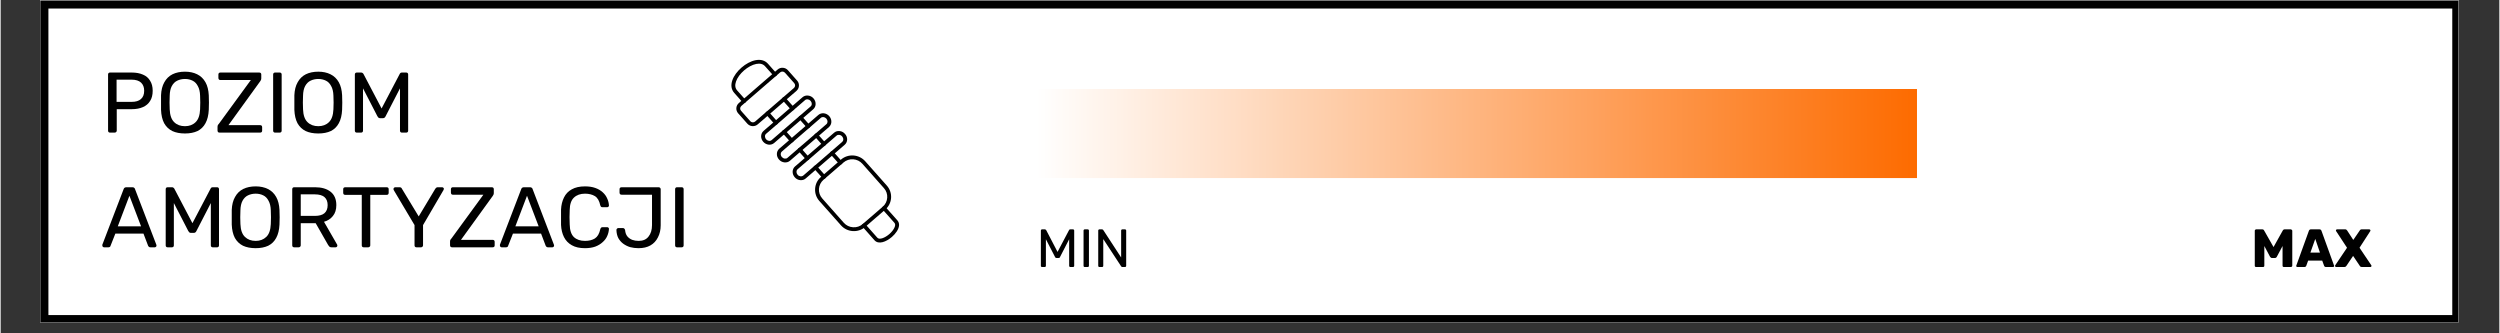 <svg xmlns="http://www.w3.org/2000/svg" xmlns:xlink="http://www.w3.org/1999/xlink" width="300" zoomAndPan="magnify" viewBox="0 0 224.88 30" height="40" preserveAspectRatio="xMidYMid meet" version="1.0"><rect x="0" y="0" width="224.88" height="30" fill="#333333" stroke="none"/><defs><g/><clipPath id="eab9c28811"><path d="M 3.57 0 L 221.195 0 L 221.195 29.031 L 3.57 29.031 Z M 3.57 0 " clip-rule="nonzero"/></clipPath><clipPath id="dbd50a4048"><path d="M 3.57 0.043 L 221.195 0.043 L 221.195 29.031 L 3.57 29.031 Z M 3.57 0.043 " clip-rule="nonzero"/></clipPath><clipPath id="0b94b25984"><path d="M 93.195 8.012 L 172.469 8.012 L 172.469 16.027 L 93.195 16.027 Z M 93.195 8.012 " clip-rule="nonzero"/></clipPath><linearGradient x1="0" gradientTransform="matrix(-0.136, 0, 0, -0.031, 172.467, 16.026)" y1="0" x2="583" gradientUnits="userSpaceOnUse" y2="0" id="0357916d61"><stop stop-opacity="1" stop-color="rgb(99.199%, 42%, 0%)" offset="0"/><stop stop-opacity="1" stop-color="rgb(99.202%, 42.226%, 0.391%)" offset="0.004"/><stop stop-opacity="1" stop-color="rgb(99.205%, 42.453%, 0.781%)" offset="0.008"/><stop stop-opacity="1" stop-color="rgb(99.208%, 42.679%, 1.172%)" offset="0.012"/><stop stop-opacity="1" stop-color="rgb(99.211%, 42.906%, 1.562%)" offset="0.016"/><stop stop-opacity="1" stop-color="rgb(99.214%, 43.132%, 1.953%)" offset="0.02"/><stop stop-opacity="1" stop-color="rgb(99.219%, 43.359%, 2.344%)" offset="0.023"/><stop stop-opacity="1" stop-color="rgb(99.222%, 43.585%, 2.734%)" offset="0.027"/><stop stop-opacity="1" stop-color="rgb(99.225%, 43.811%, 3.125%)" offset="0.031"/><stop stop-opacity="1" stop-color="rgb(99.228%, 44.037%, 3.516%)" offset="0.035"/><stop stop-opacity="1" stop-color="rgb(99.231%, 44.264%, 3.906%)" offset="0.039"/><stop stop-opacity="1" stop-color="rgb(99.234%, 44.49%, 4.297%)" offset="0.043"/><stop stop-opacity="1" stop-color="rgb(99.237%, 44.717%, 4.688%)" offset="0.047"/><stop stop-opacity="1" stop-color="rgb(99.24%, 44.943%, 5.078%)" offset="0.051"/><stop stop-opacity="1" stop-color="rgb(99.243%, 45.171%, 5.469%)" offset="0.055"/><stop stop-opacity="1" stop-color="rgb(99.246%, 45.396%, 5.859%)" offset="0.059"/><stop stop-opacity="1" stop-color="rgb(99.249%, 45.624%, 6.25%)" offset="0.062"/><stop stop-opacity="1" stop-color="rgb(99.252%, 45.85%, 6.641%)" offset="0.066"/><stop stop-opacity="1" stop-color="rgb(99.255%, 46.077%, 7.031%)" offset="0.07"/><stop stop-opacity="1" stop-color="rgb(99.258%, 46.303%, 7.422%)" offset="0.074"/><stop stop-opacity="1" stop-color="rgb(99.261%, 46.53%, 7.812%)" offset="0.078"/><stop stop-opacity="1" stop-color="rgb(99.265%, 46.756%, 8.203%)" offset="0.082"/><stop stop-opacity="1" stop-color="rgb(99.268%, 46.983%, 8.594%)" offset="0.086"/><stop stop-opacity="1" stop-color="rgb(99.271%, 47.209%, 8.984%)" offset="0.09"/><stop stop-opacity="1" stop-color="rgb(99.274%, 47.437%, 9.375%)" offset="0.094"/><stop stop-opacity="1" stop-color="rgb(99.277%, 47.662%, 9.766%)" offset="0.098"/><stop stop-opacity="1" stop-color="rgb(99.28%, 47.89%, 10.156%)" offset="0.102"/><stop stop-opacity="1" stop-color="rgb(99.283%, 48.116%, 10.547%)" offset="0.105"/><stop stop-opacity="1" stop-color="rgb(99.287%, 48.343%, 10.938%)" offset="0.109"/><stop stop-opacity="1" stop-color="rgb(99.29%, 48.569%, 11.328%)" offset="0.113"/><stop stop-opacity="1" stop-color="rgb(99.294%, 48.796%, 11.719%)" offset="0.117"/><stop stop-opacity="1" stop-color="rgb(99.297%, 49.022%, 12.109%)" offset="0.121"/><stop stop-opacity="1" stop-color="rgb(99.3%, 49.249%, 12.5%)" offset="0.125"/><stop stop-opacity="1" stop-color="rgb(99.303%, 49.475%, 12.891%)" offset="0.129"/><stop stop-opacity="1" stop-color="rgb(99.306%, 49.702%, 13.281%)" offset="0.133"/><stop stop-opacity="1" stop-color="rgb(99.309%, 49.928%, 13.672%)" offset="0.137"/><stop stop-opacity="1" stop-color="rgb(99.312%, 50.156%, 14.062%)" offset="0.141"/><stop stop-opacity="1" stop-color="rgb(99.315%, 50.381%, 14.453%)" offset="0.145"/><stop stop-opacity="1" stop-color="rgb(99.318%, 50.609%, 14.844%)" offset="0.148"/><stop stop-opacity="1" stop-color="rgb(99.321%, 50.835%, 15.234%)" offset="0.152"/><stop stop-opacity="1" stop-color="rgb(99.324%, 51.062%, 15.625%)" offset="0.156"/><stop stop-opacity="1" stop-color="rgb(99.327%, 51.288%, 16.016%)" offset="0.16"/><stop stop-opacity="1" stop-color="rgb(99.33%, 51.515%, 16.406%)" offset="0.164"/><stop stop-opacity="1" stop-color="rgb(99.333%, 51.741%, 16.797%)" offset="0.168"/><stop stop-opacity="1" stop-color="rgb(99.336%, 51.968%, 17.188%)" offset="0.172"/><stop stop-opacity="1" stop-color="rgb(99.339%, 52.194%, 17.578%)" offset="0.176"/><stop stop-opacity="1" stop-color="rgb(99.342%, 52.422%, 17.969%)" offset="0.18"/><stop stop-opacity="1" stop-color="rgb(99.345%, 52.647%, 18.359%)" offset="0.184"/><stop stop-opacity="1" stop-color="rgb(99.35%, 52.875%, 18.75%)" offset="0.188"/><stop stop-opacity="1" stop-color="rgb(99.353%, 53.101%, 19.141%)" offset="0.191"/><stop stop-opacity="1" stop-color="rgb(99.356%, 53.328%, 19.531%)" offset="0.195"/><stop stop-opacity="1" stop-color="rgb(99.359%, 53.554%, 19.922%)" offset="0.199"/><stop stop-opacity="1" stop-color="rgb(99.362%, 53.781%, 20.312%)" offset="0.203"/><stop stop-opacity="1" stop-color="rgb(99.365%, 54.007%, 20.703%)" offset="0.207"/><stop stop-opacity="1" stop-color="rgb(99.368%, 54.234%, 21.094%)" offset="0.211"/><stop stop-opacity="1" stop-color="rgb(99.371%, 54.46%, 21.484%)" offset="0.215"/><stop stop-opacity="1" stop-color="rgb(99.374%, 54.688%, 21.875%)" offset="0.219"/><stop stop-opacity="1" stop-color="rgb(99.377%, 54.913%, 22.266%)" offset="0.223"/><stop stop-opacity="1" stop-color="rgb(99.38%, 55.139%, 22.656%)" offset="0.227"/><stop stop-opacity="1" stop-color="rgb(99.384%, 55.365%, 23.047%)" offset="0.23"/><stop stop-opacity="1" stop-color="rgb(99.387%, 55.592%, 23.438%)" offset="0.234"/><stop stop-opacity="1" stop-color="rgb(99.39%, 55.818%, 23.828%)" offset="0.238"/><stop stop-opacity="1" stop-color="rgb(99.393%, 56.046%, 24.219%)" offset="0.242"/><stop stop-opacity="1" stop-color="rgb(99.396%, 56.271%, 24.609%)" offset="0.246"/><stop stop-opacity="1" stop-color="rgb(99.399%, 56.499%, 25%)" offset="0.25"/><stop stop-opacity="1" stop-color="rgb(99.402%, 56.725%, 25.391%)" offset="0.254"/><stop stop-opacity="1" stop-color="rgb(99.405%, 56.952%, 25.781%)" offset="0.258"/><stop stop-opacity="1" stop-color="rgb(99.408%, 57.178%, 26.172%)" offset="0.262"/><stop stop-opacity="1" stop-color="rgb(99.411%, 57.405%, 26.562%)" offset="0.266"/><stop stop-opacity="1" stop-color="rgb(99.414%, 57.631%, 26.953%)" offset="0.27"/><stop stop-opacity="1" stop-color="rgb(99.419%, 57.858%, 27.344%)" offset="0.273"/><stop stop-opacity="1" stop-color="rgb(99.422%, 58.084%, 27.734%)" offset="0.277"/><stop stop-opacity="1" stop-color="rgb(99.425%, 58.311%, 28.125%)" offset="0.281"/><stop stop-opacity="1" stop-color="rgb(99.428%, 58.537%, 28.516%)" offset="0.285"/><stop stop-opacity="1" stop-color="rgb(99.431%, 58.765%, 28.906%)" offset="0.289"/><stop stop-opacity="1" stop-color="rgb(99.434%, 58.99%, 29.297%)" offset="0.293"/><stop stop-opacity="1" stop-color="rgb(99.437%, 59.218%, 29.688%)" offset="0.297"/><stop stop-opacity="1" stop-color="rgb(99.44%, 59.444%, 30.078%)" offset="0.301"/><stop stop-opacity="1" stop-color="rgb(99.443%, 59.671%, 30.469%)" offset="0.305"/><stop stop-opacity="1" stop-color="rgb(99.446%, 59.897%, 30.859%)" offset="0.309"/><stop stop-opacity="1" stop-color="rgb(99.449%, 60.124%, 31.25%)" offset="0.312"/><stop stop-opacity="1" stop-color="rgb(99.452%, 60.35%, 31.641%)" offset="0.316"/><stop stop-opacity="1" stop-color="rgb(99.455%, 60.577%, 32.031%)" offset="0.32"/><stop stop-opacity="1" stop-color="rgb(99.458%, 60.803%, 32.422%)" offset="0.324"/><stop stop-opacity="1" stop-color="rgb(99.461%, 61.031%, 32.812%)" offset="0.328"/><stop stop-opacity="1" stop-color="rgb(99.464%, 61.256%, 33.203%)" offset="0.332"/><stop stop-opacity="1" stop-color="rgb(99.467%, 61.484%, 33.594%)" offset="0.336"/><stop stop-opacity="1" stop-color="rgb(99.471%, 61.71%, 33.984%)" offset="0.34"/><stop stop-opacity="1" stop-color="rgb(99.474%, 61.937%, 34.375%)" offset="0.344"/><stop stop-opacity="1" stop-color="rgb(99.477%, 62.163%, 34.766%)" offset="0.348"/><stop stop-opacity="1" stop-color="rgb(99.481%, 62.39%, 35.156%)" offset="0.352"/><stop stop-opacity="1" stop-color="rgb(99.484%, 62.616%, 35.547%)" offset="0.355"/><stop stop-opacity="1" stop-color="rgb(99.487%, 62.843%, 35.938%)" offset="0.359"/><stop stop-opacity="1" stop-color="rgb(99.49%, 63.069%, 36.328%)" offset="0.363"/><stop stop-opacity="1" stop-color="rgb(99.493%, 63.297%, 36.719%)" offset="0.367"/><stop stop-opacity="1" stop-color="rgb(99.496%, 63.522%, 37.109%)" offset="0.371"/><stop stop-opacity="1" stop-color="rgb(99.5%, 63.75%, 37.5%)" offset="0.375"/><stop stop-opacity="1" stop-color="rgb(99.503%, 63.976%, 37.891%)" offset="0.379"/><stop stop-opacity="1" stop-color="rgb(99.506%, 64.203%, 38.281%)" offset="0.383"/><stop stop-opacity="1" stop-color="rgb(99.509%, 64.429%, 38.672%)" offset="0.387"/><stop stop-opacity="1" stop-color="rgb(99.512%, 64.656%, 39.062%)" offset="0.391"/><stop stop-opacity="1" stop-color="rgb(99.515%, 64.882%, 39.453%)" offset="0.395"/><stop stop-opacity="1" stop-color="rgb(99.518%, 65.109%, 39.844%)" offset="0.398"/><stop stop-opacity="1" stop-color="rgb(99.521%, 65.335%, 40.234%)" offset="0.402"/><stop stop-opacity="1" stop-color="rgb(99.524%, 65.562%, 40.625%)" offset="0.406"/><stop stop-opacity="1" stop-color="rgb(99.527%, 65.788%, 41.016%)" offset="0.41"/><stop stop-opacity="1" stop-color="rgb(99.53%, 66.016%, 41.406%)" offset="0.414"/><stop stop-opacity="1" stop-color="rgb(99.533%, 66.241%, 41.797%)" offset="0.418"/><stop stop-opacity="1" stop-color="rgb(99.536%, 66.467%, 42.188%)" offset="0.422"/><stop stop-opacity="1" stop-color="rgb(99.539%, 66.693%, 42.578%)" offset="0.426"/><stop stop-opacity="1" stop-color="rgb(99.542%, 66.92%, 42.969%)" offset="0.43"/><stop stop-opacity="1" stop-color="rgb(99.545%, 67.146%, 43.359%)" offset="0.434"/><stop stop-opacity="1" stop-color="rgb(99.55%, 67.374%, 43.75%)" offset="0.438"/><stop stop-opacity="1" stop-color="rgb(99.553%, 67.599%, 44.141%)" offset="0.441"/><stop stop-opacity="1" stop-color="rgb(99.556%, 67.827%, 44.531%)" offset="0.445"/><stop stop-opacity="1" stop-color="rgb(99.559%, 68.053%, 44.922%)" offset="0.449"/><stop stop-opacity="1" stop-color="rgb(99.562%, 68.28%, 45.312%)" offset="0.453"/><stop stop-opacity="1" stop-color="rgb(99.565%, 68.506%, 45.703%)" offset="0.457"/><stop stop-opacity="1" stop-color="rgb(99.568%, 68.733%, 46.094%)" offset="0.461"/><stop stop-opacity="1" stop-color="rgb(99.571%, 68.959%, 46.484%)" offset="0.465"/><stop stop-opacity="1" stop-color="rgb(99.574%, 69.186%, 46.875%)" offset="0.469"/><stop stop-opacity="1" stop-color="rgb(99.577%, 69.412%, 47.266%)" offset="0.473"/><stop stop-opacity="1" stop-color="rgb(99.58%, 69.64%, 47.656%)" offset="0.477"/><stop stop-opacity="1" stop-color="rgb(99.583%, 69.865%, 48.047%)" offset="0.48"/><stop stop-opacity="1" stop-color="rgb(99.586%, 70.093%, 48.438%)" offset="0.484"/><stop stop-opacity="1" stop-color="rgb(99.59%, 70.319%, 48.828%)" offset="0.488"/><stop stop-opacity="1" stop-color="rgb(99.593%, 70.546%, 49.219%)" offset="0.492"/><stop stop-opacity="1" stop-color="rgb(99.596%, 70.772%, 49.609%)" offset="0.496"/><stop stop-opacity="1" stop-color="rgb(99.599%, 70.999%, 50%)" offset="0.5"/><stop stop-opacity="1" stop-color="rgb(99.602%, 71.225%, 50.391%)" offset="0.504"/><stop stop-opacity="1" stop-color="rgb(99.605%, 71.452%, 50.781%)" offset="0.508"/><stop stop-opacity="1" stop-color="rgb(99.608%, 71.678%, 51.172%)" offset="0.512"/><stop stop-opacity="1" stop-color="rgb(99.612%, 71.906%, 51.562%)" offset="0.516"/><stop stop-opacity="1" stop-color="rgb(99.615%, 72.131%, 51.953%)" offset="0.52"/><stop stop-opacity="1" stop-color="rgb(99.619%, 72.359%, 52.344%)" offset="0.523"/><stop stop-opacity="1" stop-color="rgb(99.622%, 72.585%, 52.734%)" offset="0.527"/><stop stop-opacity="1" stop-color="rgb(99.625%, 72.812%, 53.125%)" offset="0.531"/><stop stop-opacity="1" stop-color="rgb(99.628%, 73.038%, 53.516%)" offset="0.535"/><stop stop-opacity="1" stop-color="rgb(99.631%, 73.265%, 53.906%)" offset="0.539"/><stop stop-opacity="1" stop-color="rgb(99.634%, 73.491%, 54.297%)" offset="0.543"/><stop stop-opacity="1" stop-color="rgb(99.637%, 73.718%, 54.688%)" offset="0.547"/><stop stop-opacity="1" stop-color="rgb(99.64%, 73.944%, 55.078%)" offset="0.551"/><stop stop-opacity="1" stop-color="rgb(99.643%, 74.171%, 55.469%)" offset="0.555"/><stop stop-opacity="1" stop-color="rgb(99.646%, 74.397%, 55.859%)" offset="0.559"/><stop stop-opacity="1" stop-color="rgb(99.649%, 74.625%, 56.25%)" offset="0.562"/><stop stop-opacity="1" stop-color="rgb(99.652%, 74.85%, 56.641%)" offset="0.566"/><stop stop-opacity="1" stop-color="rgb(99.655%, 75.078%, 57.031%)" offset="0.57"/><stop stop-opacity="1" stop-color="rgb(99.658%, 75.304%, 57.422%)" offset="0.574"/><stop stop-opacity="1" stop-color="rgb(99.661%, 75.531%, 57.812%)" offset="0.578"/><stop stop-opacity="1" stop-color="rgb(99.664%, 75.757%, 58.203%)" offset="0.582"/><stop stop-opacity="1" stop-color="rgb(99.667%, 75.984%, 58.594%)" offset="0.586"/><stop stop-opacity="1" stop-color="rgb(99.67%, 76.21%, 58.984%)" offset="0.59"/><stop stop-opacity="1" stop-color="rgb(99.675%, 76.437%, 59.375%)" offset="0.594"/><stop stop-opacity="1" stop-color="rgb(99.678%, 76.663%, 59.766%)" offset="0.598"/><stop stop-opacity="1" stop-color="rgb(99.681%, 76.891%, 60.156%)" offset="0.602"/><stop stop-opacity="1" stop-color="rgb(99.684%, 77.116%, 60.547%)" offset="0.605"/><stop stop-opacity="1" stop-color="rgb(99.687%, 77.344%, 60.938%)" offset="0.609"/><stop stop-opacity="1" stop-color="rgb(99.69%, 77.57%, 61.328%)" offset="0.613"/><stop stop-opacity="1" stop-color="rgb(99.693%, 77.795%, 61.719%)" offset="0.617"/><stop stop-opacity="1" stop-color="rgb(99.696%, 78.021%, 62.109%)" offset="0.621"/><stop stop-opacity="1" stop-color="rgb(99.699%, 78.249%, 62.5%)" offset="0.625"/><stop stop-opacity="1" stop-color="rgb(99.702%, 78.474%, 62.891%)" offset="0.629"/><stop stop-opacity="1" stop-color="rgb(99.706%, 78.702%, 63.281%)" offset="0.633"/><stop stop-opacity="1" stop-color="rgb(99.709%, 78.928%, 63.672%)" offset="0.637"/><stop stop-opacity="1" stop-color="rgb(99.712%, 79.155%, 64.062%)" offset="0.641"/><stop stop-opacity="1" stop-color="rgb(99.715%, 79.381%, 64.453%)" offset="0.645"/><stop stop-opacity="1" stop-color="rgb(99.718%, 79.608%, 64.844%)" offset="0.648"/><stop stop-opacity="1" stop-color="rgb(99.721%, 79.834%, 65.234%)" offset="0.652"/><stop stop-opacity="1" stop-color="rgb(99.724%, 80.061%, 65.625%)" offset="0.656"/><stop stop-opacity="1" stop-color="rgb(99.727%, 80.287%, 66.016%)" offset="0.66"/><stop stop-opacity="1" stop-color="rgb(99.73%, 80.515%, 66.406%)" offset="0.664"/><stop stop-opacity="1" stop-color="rgb(99.733%, 80.74%, 66.797%)" offset="0.668"/><stop stop-opacity="1" stop-color="rgb(99.736%, 80.968%, 67.188%)" offset="0.672"/><stop stop-opacity="1" stop-color="rgb(99.739%, 81.194%, 67.578%)" offset="0.676"/><stop stop-opacity="1" stop-color="rgb(99.744%, 81.421%, 67.969%)" offset="0.68"/><stop stop-opacity="1" stop-color="rgb(99.747%, 81.647%, 68.359%)" offset="0.684"/><stop stop-opacity="1" stop-color="rgb(99.75%, 81.874%, 68.75%)" offset="0.688"/><stop stop-opacity="1" stop-color="rgb(99.753%, 82.1%, 69.141%)" offset="0.691"/><stop stop-opacity="1" stop-color="rgb(99.756%, 82.327%, 69.531%)" offset="0.695"/><stop stop-opacity="1" stop-color="rgb(99.759%, 82.553%, 69.922%)" offset="0.699"/><stop stop-opacity="1" stop-color="rgb(99.762%, 82.78%, 70.312%)" offset="0.703"/><stop stop-opacity="1" stop-color="rgb(99.765%, 83.006%, 70.703%)" offset="0.707"/><stop stop-opacity="1" stop-color="rgb(99.768%, 83.234%, 71.094%)" offset="0.711"/><stop stop-opacity="1" stop-color="rgb(99.771%, 83.459%, 71.484%)" offset="0.715"/><stop stop-opacity="1" stop-color="rgb(99.774%, 83.687%, 71.875%)" offset="0.719"/><stop stop-opacity="1" stop-color="rgb(99.777%, 83.913%, 72.266%)" offset="0.723"/><stop stop-opacity="1" stop-color="rgb(99.78%, 84.14%, 72.656%)" offset="0.727"/><stop stop-opacity="1" stop-color="rgb(99.783%, 84.366%, 73.047%)" offset="0.73"/><stop stop-opacity="1" stop-color="rgb(99.786%, 84.593%, 73.438%)" offset="0.734"/><stop stop-opacity="1" stop-color="rgb(99.789%, 84.819%, 73.828%)" offset="0.738"/><stop stop-opacity="1" stop-color="rgb(99.792%, 85.046%, 74.219%)" offset="0.742"/><stop stop-opacity="1" stop-color="rgb(99.796%, 85.272%, 74.609%)" offset="0.746"/><stop stop-opacity="1" stop-color="rgb(99.799%, 85.5%, 75%)" offset="0.75"/><stop stop-opacity="1" stop-color="rgb(99.802%, 85.725%, 75.391%)" offset="0.754"/><stop stop-opacity="1" stop-color="rgb(99.806%, 85.953%, 75.781%)" offset="0.758"/><stop stop-opacity="1" stop-color="rgb(99.809%, 86.179%, 76.172%)" offset="0.762"/><stop stop-opacity="1" stop-color="rgb(99.812%, 86.406%, 76.562%)" offset="0.766"/><stop stop-opacity="1" stop-color="rgb(99.815%, 86.632%, 76.953%)" offset="0.77"/><stop stop-opacity="1" stop-color="rgb(99.818%, 86.859%, 77.344%)" offset="0.773"/><stop stop-opacity="1" stop-color="rgb(99.821%, 87.085%, 77.734%)" offset="0.777"/><stop stop-opacity="1" stop-color="rgb(99.825%, 87.312%, 78.125%)" offset="0.781"/><stop stop-opacity="1" stop-color="rgb(99.828%, 87.538%, 78.516%)" offset="0.785"/><stop stop-opacity="1" stop-color="rgb(99.831%, 87.766%, 78.906%)" offset="0.789"/><stop stop-opacity="1" stop-color="rgb(99.834%, 87.991%, 79.297%)" offset="0.793"/><stop stop-opacity="1" stop-color="rgb(99.837%, 88.219%, 79.688%)" offset="0.797"/><stop stop-opacity="1" stop-color="rgb(99.84%, 88.445%, 80.078%)" offset="0.801"/><stop stop-opacity="1" stop-color="rgb(99.843%, 88.672%, 80.469%)" offset="0.805"/><stop stop-opacity="1" stop-color="rgb(99.846%, 88.898%, 80.859%)" offset="0.809"/><stop stop-opacity="1" stop-color="rgb(99.849%, 89.124%, 81.25%)" offset="0.812"/><stop stop-opacity="1" stop-color="rgb(99.852%, 89.349%, 81.641%)" offset="0.816"/><stop stop-opacity="1" stop-color="rgb(99.855%, 89.577%, 82.031%)" offset="0.82"/><stop stop-opacity="1" stop-color="rgb(99.858%, 89.803%, 82.422%)" offset="0.824"/><stop stop-opacity="1" stop-color="rgb(99.861%, 90.03%, 82.812%)" offset="0.828"/><stop stop-opacity="1" stop-color="rgb(99.864%, 90.256%, 83.203%)" offset="0.832"/><stop stop-opacity="1" stop-color="rgb(99.867%, 90.483%, 83.594%)" offset="0.836"/><stop stop-opacity="1" stop-color="rgb(99.87%, 90.709%, 83.984%)" offset="0.84"/><stop stop-opacity="1" stop-color="rgb(99.875%, 90.936%, 84.375%)" offset="0.844"/><stop stop-opacity="1" stop-color="rgb(99.878%, 91.162%, 84.766%)" offset="0.848"/><stop stop-opacity="1" stop-color="rgb(99.881%, 91.389%, 85.156%)" offset="0.852"/><stop stop-opacity="1" stop-color="rgb(99.884%, 91.615%, 85.547%)" offset="0.855"/><stop stop-opacity="1" stop-color="rgb(99.887%, 91.843%, 85.938%)" offset="0.859"/><stop stop-opacity="1" stop-color="rgb(99.89%, 92.068%, 86.328%)" offset="0.863"/><stop stop-opacity="1" stop-color="rgb(99.893%, 92.296%, 86.719%)" offset="0.867"/><stop stop-opacity="1" stop-color="rgb(99.896%, 92.522%, 87.109%)" offset="0.871"/><stop stop-opacity="1" stop-color="rgb(99.899%, 92.749%, 87.5%)" offset="0.875"/><stop stop-opacity="1" stop-color="rgb(99.902%, 92.975%, 87.891%)" offset="0.879"/><stop stop-opacity="1" stop-color="rgb(99.905%, 93.202%, 88.281%)" offset="0.883"/><stop stop-opacity="1" stop-color="rgb(99.908%, 93.428%, 88.672%)" offset="0.887"/><stop stop-opacity="1" stop-color="rgb(99.911%, 93.655%, 89.062%)" offset="0.891"/><stop stop-opacity="1" stop-color="rgb(99.915%, 93.881%, 89.453%)" offset="0.895"/><stop stop-opacity="1" stop-color="rgb(99.918%, 94.109%, 89.844%)" offset="0.898"/><stop stop-opacity="1" stop-color="rgb(99.921%, 94.334%, 90.234%)" offset="0.902"/><stop stop-opacity="1" stop-color="rgb(99.924%, 94.562%, 90.625%)" offset="0.906"/><stop stop-opacity="1" stop-color="rgb(99.927%, 94.788%, 91.016%)" offset="0.91"/><stop stop-opacity="1" stop-color="rgb(99.93%, 95.015%, 91.406%)" offset="0.914"/><stop stop-opacity="1" stop-color="rgb(99.933%, 95.241%, 91.797%)" offset="0.918"/><stop stop-opacity="1" stop-color="rgb(99.937%, 95.468%, 92.188%)" offset="0.922"/><stop stop-opacity="1" stop-color="rgb(99.94%, 95.694%, 92.578%)" offset="0.926"/><stop stop-opacity="1" stop-color="rgb(99.944%, 95.921%, 92.969%)" offset="0.93"/><stop stop-opacity="1" stop-color="rgb(99.947%, 96.147%, 93.359%)" offset="0.934"/><stop stop-opacity="1" stop-color="rgb(99.95%, 96.375%, 93.75%)" offset="0.938"/><stop stop-opacity="1" stop-color="rgb(99.953%, 96.6%, 94.141%)" offset="0.941"/><stop stop-opacity="1" stop-color="rgb(99.956%, 96.828%, 94.531%)" offset="0.945"/><stop stop-opacity="1" stop-color="rgb(99.959%, 97.054%, 94.922%)" offset="0.949"/><stop stop-opacity="1" stop-color="rgb(99.962%, 97.281%, 95.312%)" offset="0.953"/><stop stop-opacity="1" stop-color="rgb(99.965%, 97.507%, 95.703%)" offset="0.957"/><stop stop-opacity="1" stop-color="rgb(99.968%, 97.734%, 96.094%)" offset="0.961"/><stop stop-opacity="1" stop-color="rgb(99.971%, 97.96%, 96.484%)" offset="0.965"/><stop stop-opacity="1" stop-color="rgb(99.974%, 98.187%, 96.875%)" offset="0.969"/><stop stop-opacity="1" stop-color="rgb(99.977%, 98.413%, 97.266%)" offset="0.973"/><stop stop-opacity="1" stop-color="rgb(99.98%, 98.64%, 97.656%)" offset="0.977"/><stop stop-opacity="1" stop-color="rgb(99.983%, 98.866%, 98.047%)" offset="0.98"/><stop stop-opacity="1" stop-color="rgb(99.986%, 99.094%, 98.438%)" offset="0.984"/><stop stop-opacity="1" stop-color="rgb(99.989%, 99.319%, 98.828%)" offset="0.988"/><stop stop-opacity="1" stop-color="rgb(99.992%, 99.547%, 99.219%)" offset="0.992"/><stop stop-opacity="1" stop-color="rgb(99.995%, 99.773%, 99.609%)" offset="0.996"/><stop stop-opacity="1" stop-color="rgb(100%, 100%, 100%)" offset="1"/></linearGradient><clipPath id="d0f9abc146"><path d="M 68 8 L 76 8 L 76 17 L 68 17 Z M 68 8 " clip-rule="nonzero"/></clipPath><clipPath id="c8e6d5acbc"><path d="M 64.801 21.094 L 65.855 5.16 L 81.789 6.215 L 80.734 22.148 Z M 64.801 21.094 " clip-rule="nonzero"/></clipPath><clipPath id="9b9734879d"><path d="M 64.801 21.094 L 65.855 5.16 L 81.789 6.215 L 80.734 22.148 Z M 64.801 21.094 " clip-rule="nonzero"/></clipPath><clipPath id="ed073ad297"><path d="M 64.801 21.094 L 65.855 5.16 L 81.789 6.215 L 80.734 22.148 Z M 64.801 21.094 " clip-rule="nonzero"/></clipPath><clipPath id="0a14deeede"><path d="M 73 13 L 81 13 L 81 21 L 73 21 Z M 73 13 " clip-rule="nonzero"/></clipPath><clipPath id="d8d1871195"><path d="M 64.801 21.094 L 65.855 5.16 L 81.789 6.215 L 80.734 22.148 Z M 64.801 21.094 " clip-rule="nonzero"/></clipPath><clipPath id="502d729f50"><path d="M 64.801 21.094 L 65.855 5.16 L 81.789 6.215 L 80.734 22.148 Z M 64.801 21.094 " clip-rule="nonzero"/></clipPath><clipPath id="02b93f3b6d"><path d="M 64.801 21.094 L 65.855 5.16 L 81.789 6.215 L 80.734 22.148 Z M 64.801 21.094 " clip-rule="nonzero"/></clipPath><clipPath id="82ddb837dd"><path d="M 66 6 L 72 6 L 72 12 L 66 12 Z M 66 6 " clip-rule="nonzero"/></clipPath><clipPath id="7bf680f8d9"><path d="M 64.801 21.094 L 65.855 5.16 L 81.789 6.215 L 80.734 22.148 Z M 64.801 21.094 " clip-rule="nonzero"/></clipPath><clipPath id="7f6a18df8e"><path d="M 64.801 21.094 L 65.855 5.16 L 81.789 6.215 L 80.734 22.148 Z M 64.801 21.094 " clip-rule="nonzero"/></clipPath><clipPath id="c0ff2e31c5"><path d="M 64.801 21.094 L 65.855 5.16 L 81.789 6.215 L 80.734 22.148 Z M 64.801 21.094 " clip-rule="nonzero"/></clipPath><clipPath id="13950a4b6e"><path d="M 65 5 L 70 5 L 70 10 L 65 10 Z M 65 5 " clip-rule="nonzero"/></clipPath><clipPath id="7eb0b5250c"><path d="M 64.801 21.094 L 65.855 5.16 L 81.789 6.215 L 80.734 22.148 Z M 64.801 21.094 " clip-rule="nonzero"/></clipPath><clipPath id="a7cc8b2f15"><path d="M 64.801 21.094 L 65.855 5.16 L 81.789 6.215 L 80.734 22.148 Z M 64.801 21.094 " clip-rule="nonzero"/></clipPath><clipPath id="c0c303044e"><path d="M 64.801 21.094 L 65.855 5.16 L 81.789 6.215 L 80.734 22.148 Z M 64.801 21.094 " clip-rule="nonzero"/></clipPath><clipPath id="8ed4db8954"><path d="M 77 18 L 81 18 L 81 22 L 77 22 Z M 77 18 " clip-rule="nonzero"/></clipPath><clipPath id="eb94b6be7f"><path d="M 64.801 21.094 L 65.855 5.16 L 81.789 6.215 L 80.734 22.148 Z M 64.801 21.094 " clip-rule="nonzero"/></clipPath><clipPath id="436a9e0e19"><path d="M 64.801 21.094 L 65.855 5.16 L 81.789 6.215 L 80.734 22.148 Z M 64.801 21.094 " clip-rule="nonzero"/></clipPath><clipPath id="96593a4c84"><path d="M 64.801 21.094 L 65.855 5.16 L 81.789 6.215 L 80.734 22.148 Z M 64.801 21.094 " clip-rule="nonzero"/></clipPath><clipPath id="85870cfb3a"><path d="M 68 8 L 74 8 L 74 14 L 68 14 Z M 68 8 " clip-rule="nonzero"/></clipPath><clipPath id="89342e952b"><path d="M 64.801 21.094 L 65.855 5.16 L 81.789 6.215 L 80.734 22.148 Z M 64.801 21.094 " clip-rule="nonzero"/></clipPath><clipPath id="83ae749506"><path d="M 64.801 21.094 L 65.855 5.16 L 81.789 6.215 L 80.734 22.148 Z M 64.801 21.094 " clip-rule="nonzero"/></clipPath><clipPath id="72b2e1b31f"><path d="M 64.801 21.094 L 65.855 5.16 L 81.789 6.215 L 80.734 22.148 Z M 64.801 21.094 " clip-rule="nonzero"/></clipPath><clipPath id="0545c1e136"><path d="M 69 10 L 75 10 L 75 15 L 69 15 Z M 69 10 " clip-rule="nonzero"/></clipPath><clipPath id="262a540130"><path d="M 64.801 21.094 L 65.855 5.16 L 81.789 6.215 L 80.734 22.148 Z M 64.801 21.094 " clip-rule="nonzero"/></clipPath><clipPath id="151816d4ad"><path d="M 64.801 21.094 L 65.855 5.16 L 81.789 6.215 L 80.734 22.148 Z M 64.801 21.094 " clip-rule="nonzero"/></clipPath><clipPath id="46cdb898e1"><path d="M 64.801 21.094 L 65.855 5.16 L 81.789 6.215 L 80.734 22.148 Z M 64.801 21.094 " clip-rule="nonzero"/></clipPath><clipPath id="0aec54c6e8"><path d="M 71 11 L 77 11 L 77 17 L 71 17 Z M 71 11 " clip-rule="nonzero"/></clipPath><clipPath id="132fecc220"><path d="M 64.801 21.094 L 65.855 5.16 L 81.789 6.215 L 80.734 22.148 Z M 64.801 21.094 " clip-rule="nonzero"/></clipPath><clipPath id="357f6fac15"><path d="M 64.801 21.094 L 65.855 5.16 L 81.789 6.215 L 80.734 22.148 Z M 64.801 21.094 " clip-rule="nonzero"/></clipPath><clipPath id="e7e8060e1e"><path d="M 64.801 21.094 L 65.855 5.16 L 81.789 6.215 L 80.734 22.148 Z M 64.801 21.094 " clip-rule="nonzero"/></clipPath></defs><g clip-path="url(#eab9c28811)"><path fill="#ffffff" d="M 3.57 0 L 221.312 0 L 221.312 29.031 L 3.57 29.031 Z M 3.57 0 " fill-opacity="1" fill-rule="nonzero"/><path fill="#ffffff" d="M 3.57 0 L 221.312 0 L 221.312 29.031 L 3.57 29.031 Z M 3.57 0 " fill-opacity="1" fill-rule="nonzero"/></g><g clip-path="url(#dbd50a4048)"><path stroke-linecap="butt" transform="matrix(0.726, 0, 0, 0.726, 3.569, 0.041)" fill="none" stroke-linejoin="miter" d="M 0.002 0.002 L 300.002 0.002 L 300.002 40.001 L 0.002 40.001 Z M 0.002 0.002 " stroke="#000000" stroke-width="2" stroke-opacity="1" stroke-miterlimit="4"/></g><g clip-path="url(#0b94b25984)"><path fill="url(#0357916d61)" d="M 172.469 16.027 L 172.469 8.012 L 93.195 8.012 L 93.195 16.027 Z M 172.469 16.027 " fill-rule="nonzero"/></g><g fill="#000000" fill-opacity="1"><g transform="translate(8.994, 11.935)"><g><path d="M 0.844 0 C 0.789 0 0.75 -0.016 0.719 -0.047 C 0.688 -0.078 0.672 -0.117 0.672 -0.172 L 0.672 -5.234 C 0.672 -5.285 0.688 -5.328 0.719 -5.359 C 0.75 -5.391 0.789 -5.406 0.844 -5.406 L 2.812 -5.406 C 3.195 -5.406 3.531 -5.344 3.812 -5.219 C 4.094 -5.102 4.305 -4.922 4.453 -4.672 C 4.609 -4.43 4.688 -4.129 4.688 -3.766 C 4.688 -3.391 4.609 -3.082 4.453 -2.844 C 4.305 -2.602 4.094 -2.422 3.812 -2.297 C 3.531 -2.172 3.195 -2.109 2.812 -2.109 L 1.453 -2.109 L 1.453 -0.172 C 1.453 -0.117 1.43 -0.078 1.391 -0.047 C 1.359 -0.016 1.316 0 1.266 0 Z M 1.438 -2.766 L 2.781 -2.766 C 3.156 -2.766 3.438 -2.848 3.625 -3.016 C 3.82 -3.18 3.922 -3.43 3.922 -3.766 C 3.922 -4.078 3.828 -4.32 3.641 -4.5 C 3.453 -4.676 3.164 -4.766 2.781 -4.766 L 1.438 -4.766 Z M 1.438 -2.766 "/></g></g></g><g fill="#000000" fill-opacity="1"><g transform="translate(13.964, 11.935)"><g><path d="M 2.625 0.078 C 2.176 0.078 1.797 0.004 1.484 -0.141 C 1.172 -0.297 0.926 -0.531 0.75 -0.844 C 0.582 -1.164 0.488 -1.566 0.469 -2.047 C 0.469 -2.273 0.469 -2.492 0.469 -2.703 C 0.469 -2.91 0.469 -3.129 0.469 -3.359 C 0.488 -3.828 0.586 -4.219 0.766 -4.531 C 0.941 -4.852 1.188 -5.094 1.5 -5.25 C 1.82 -5.406 2.195 -5.484 2.625 -5.484 C 3.039 -5.484 3.406 -5.406 3.719 -5.25 C 4.039 -5.094 4.289 -4.852 4.469 -4.531 C 4.645 -4.219 4.742 -3.828 4.766 -3.359 C 4.773 -3.129 4.781 -2.91 4.781 -2.703 C 4.781 -2.492 4.773 -2.273 4.766 -2.047 C 4.742 -1.566 4.645 -1.164 4.469 -0.844 C 4.301 -0.531 4.062 -0.297 3.75 -0.141 C 3.438 0.004 3.062 0.078 2.625 0.078 Z M 2.625 -0.578 C 3.008 -0.578 3.328 -0.695 3.578 -0.938 C 3.828 -1.176 3.961 -1.562 3.984 -2.094 C 3.992 -2.32 4 -2.523 4 -2.703 C 4 -2.891 3.992 -3.098 3.984 -3.328 C 3.973 -3.68 3.906 -3.969 3.781 -4.188 C 3.664 -4.414 3.508 -4.578 3.312 -4.672 C 3.113 -4.773 2.883 -4.828 2.625 -4.828 C 2.363 -4.828 2.129 -4.773 1.922 -4.672 C 1.723 -4.578 1.562 -4.414 1.438 -4.188 C 1.32 -3.969 1.258 -3.68 1.25 -3.328 C 1.238 -3.098 1.234 -2.891 1.234 -2.703 C 1.234 -2.523 1.238 -2.32 1.25 -2.094 C 1.27 -1.562 1.406 -1.176 1.656 -0.938 C 1.906 -0.695 2.227 -0.578 2.625 -0.578 Z M 2.625 -0.578 "/></g></g></g><g fill="#000000" fill-opacity="1"><g transform="translate(19.205, 11.935)"><g><path d="M 0.5 0 C 0.438 0 0.391 -0.016 0.359 -0.047 C 0.328 -0.086 0.312 -0.133 0.312 -0.188 L 0.312 -0.516 C 0.312 -0.598 0.328 -0.66 0.359 -0.703 C 0.391 -0.742 0.414 -0.773 0.438 -0.797 L 3.312 -4.734 L 0.562 -4.734 C 0.508 -4.734 0.469 -4.75 0.438 -4.781 C 0.406 -4.82 0.391 -4.867 0.391 -4.922 L 0.391 -5.234 C 0.391 -5.285 0.406 -5.328 0.438 -5.359 C 0.469 -5.391 0.508 -5.406 0.562 -5.406 L 4.062 -5.406 C 4.125 -5.406 4.172 -5.391 4.203 -5.359 C 4.234 -5.328 4.25 -5.285 4.25 -5.234 L 4.25 -4.891 C 4.25 -4.828 4.238 -4.773 4.219 -4.734 C 4.195 -4.691 4.176 -4.656 4.156 -4.625 L 1.297 -0.672 L 4.141 -0.672 C 4.203 -0.672 4.25 -0.656 4.281 -0.625 C 4.312 -0.594 4.328 -0.547 4.328 -0.484 L 4.328 -0.172 C 4.328 -0.117 4.312 -0.078 4.281 -0.047 C 4.25 -0.016 4.203 0 4.141 0 Z M 0.5 0 "/></g></g></g><g fill="#000000" fill-opacity="1"><g transform="translate(23.851, 11.935)"><g><path d="M 0.844 0 C 0.789 0 0.75 -0.016 0.719 -0.047 C 0.688 -0.078 0.672 -0.117 0.672 -0.172 L 0.672 -5.234 C 0.672 -5.285 0.688 -5.328 0.719 -5.359 C 0.75 -5.391 0.789 -5.406 0.844 -5.406 L 1.266 -5.406 C 1.316 -5.406 1.359 -5.391 1.391 -5.359 C 1.422 -5.328 1.438 -5.285 1.438 -5.234 L 1.438 -0.172 C 1.438 -0.117 1.422 -0.078 1.391 -0.047 C 1.359 -0.016 1.316 0 1.266 0 Z M 0.844 0 "/></g></g></g><g fill="#000000" fill-opacity="1"><g transform="translate(25.964, 11.935)"><g><path d="M 2.625 0.078 C 2.176 0.078 1.797 0.004 1.484 -0.141 C 1.172 -0.297 0.926 -0.531 0.75 -0.844 C 0.582 -1.164 0.488 -1.566 0.469 -2.047 C 0.469 -2.273 0.469 -2.492 0.469 -2.703 C 0.469 -2.91 0.469 -3.129 0.469 -3.359 C 0.488 -3.828 0.586 -4.219 0.766 -4.531 C 0.941 -4.852 1.188 -5.094 1.5 -5.25 C 1.82 -5.406 2.195 -5.484 2.625 -5.484 C 3.039 -5.484 3.406 -5.406 3.719 -5.25 C 4.039 -5.094 4.289 -4.852 4.469 -4.531 C 4.645 -4.219 4.742 -3.828 4.766 -3.359 C 4.773 -3.129 4.781 -2.91 4.781 -2.703 C 4.781 -2.492 4.773 -2.273 4.766 -2.047 C 4.742 -1.566 4.645 -1.164 4.469 -0.844 C 4.301 -0.531 4.062 -0.297 3.75 -0.141 C 3.438 0.004 3.062 0.078 2.625 0.078 Z M 2.625 -0.578 C 3.008 -0.578 3.328 -0.695 3.578 -0.938 C 3.828 -1.176 3.961 -1.562 3.984 -2.094 C 3.992 -2.32 4 -2.523 4 -2.703 C 4 -2.891 3.992 -3.098 3.984 -3.328 C 3.973 -3.68 3.906 -3.969 3.781 -4.188 C 3.664 -4.414 3.508 -4.578 3.312 -4.672 C 3.113 -4.773 2.883 -4.828 2.625 -4.828 C 2.363 -4.828 2.129 -4.773 1.922 -4.672 C 1.723 -4.578 1.562 -4.414 1.438 -4.188 C 1.32 -3.969 1.258 -3.68 1.25 -3.328 C 1.238 -3.098 1.234 -2.891 1.234 -2.703 C 1.234 -2.523 1.238 -2.32 1.25 -2.094 C 1.27 -1.562 1.406 -1.176 1.656 -0.938 C 1.906 -0.695 2.227 -0.578 2.625 -0.578 Z M 2.625 -0.578 "/></g></g></g><g fill="#000000" fill-opacity="1"><g transform="translate(31.205, 11.935)"><g><path d="M 0.844 0 C 0.789 0 0.75 -0.016 0.719 -0.047 C 0.688 -0.078 0.672 -0.117 0.672 -0.172 L 0.672 -5.234 C 0.672 -5.285 0.688 -5.328 0.719 -5.359 C 0.75 -5.391 0.789 -5.406 0.844 -5.406 L 1.234 -5.406 C 1.297 -5.406 1.344 -5.391 1.375 -5.359 C 1.406 -5.336 1.426 -5.316 1.438 -5.297 L 3.078 -2.172 L 4.719 -5.297 C 4.727 -5.316 4.742 -5.336 4.766 -5.359 C 4.797 -5.391 4.844 -5.406 4.906 -5.406 L 5.297 -5.406 C 5.348 -5.406 5.391 -5.391 5.422 -5.359 C 5.453 -5.328 5.469 -5.285 5.469 -5.234 L 5.469 -0.172 C 5.469 -0.117 5.453 -0.078 5.422 -0.047 C 5.391 -0.016 5.348 0 5.297 0 L 4.906 0 C 4.852 0 4.812 -0.016 4.781 -0.047 C 4.75 -0.078 4.734 -0.117 4.734 -0.172 L 4.734 -3.984 L 3.438 -1.469 C 3.414 -1.414 3.383 -1.375 3.344 -1.344 C 3.301 -1.312 3.25 -1.297 3.188 -1.297 L 2.953 -1.297 C 2.891 -1.297 2.836 -1.312 2.797 -1.344 C 2.766 -1.375 2.734 -1.414 2.703 -1.469 L 1.406 -3.984 L 1.406 -0.172 C 1.406 -0.117 1.391 -0.078 1.359 -0.047 C 1.328 -0.016 1.285 0 1.234 0 Z M 0.844 0 "/></g></g></g><g fill="#000000" fill-opacity="1"><g transform="translate(8.994, 22.258)"><g><path d="M 0.312 0 C 0.27 0 0.234 -0.016 0.203 -0.047 C 0.172 -0.078 0.156 -0.113 0.156 -0.156 C 0.156 -0.176 0.156 -0.203 0.156 -0.234 L 2.078 -5.25 C 2.098 -5.301 2.125 -5.336 2.156 -5.359 C 2.195 -5.391 2.254 -5.406 2.328 -5.406 L 2.859 -5.406 C 2.93 -5.406 2.984 -5.391 3.016 -5.359 C 3.055 -5.336 3.082 -5.301 3.094 -5.25 L 5.016 -0.234 C 5.023 -0.203 5.031 -0.176 5.031 -0.156 C 5.031 -0.113 5.016 -0.078 4.984 -0.047 C 4.953 -0.016 4.914 0 4.875 0 L 4.484 0 C 4.422 0 4.375 -0.016 4.344 -0.047 C 4.312 -0.078 4.289 -0.102 4.281 -0.125 L 3.859 -1.234 L 1.328 -1.234 L 0.891 -0.125 C 0.891 -0.102 0.875 -0.078 0.844 -0.047 C 0.812 -0.016 0.766 0 0.703 0 Z M 1.547 -1.891 L 3.641 -1.891 L 2.594 -4.641 Z M 1.547 -1.891 "/></g></g></g><g fill="#000000" fill-opacity="1"><g transform="translate(14.181, 22.258)"><g><path d="M 0.844 0 C 0.789 0 0.75 -0.016 0.719 -0.047 C 0.688 -0.078 0.672 -0.117 0.672 -0.172 L 0.672 -5.234 C 0.672 -5.285 0.688 -5.328 0.719 -5.359 C 0.75 -5.391 0.789 -5.406 0.844 -5.406 L 1.234 -5.406 C 1.297 -5.406 1.344 -5.391 1.375 -5.359 C 1.406 -5.336 1.426 -5.316 1.438 -5.297 L 3.078 -2.172 L 4.719 -5.297 C 4.727 -5.316 4.742 -5.336 4.766 -5.359 C 4.797 -5.391 4.844 -5.406 4.906 -5.406 L 5.297 -5.406 C 5.348 -5.406 5.391 -5.391 5.422 -5.359 C 5.453 -5.328 5.469 -5.285 5.469 -5.234 L 5.469 -0.172 C 5.469 -0.117 5.453 -0.078 5.422 -0.047 C 5.391 -0.016 5.348 0 5.297 0 L 4.906 0 C 4.852 0 4.812 -0.016 4.781 -0.047 C 4.75 -0.078 4.734 -0.117 4.734 -0.172 L 4.734 -3.984 L 3.438 -1.469 C 3.414 -1.414 3.383 -1.375 3.344 -1.344 C 3.301 -1.312 3.25 -1.297 3.188 -1.297 L 2.953 -1.297 C 2.891 -1.297 2.836 -1.312 2.797 -1.344 C 2.766 -1.375 2.734 -1.414 2.703 -1.469 L 1.406 -3.984 L 1.406 -0.172 C 1.406 -0.117 1.391 -0.078 1.359 -0.047 C 1.328 -0.016 1.285 0 1.234 0 Z M 0.844 0 "/></g></g></g><g fill="#000000" fill-opacity="1"><g transform="translate(20.328, 22.258)"><g><path d="M 2.625 0.078 C 2.176 0.078 1.797 0.004 1.484 -0.141 C 1.172 -0.297 0.926 -0.531 0.75 -0.844 C 0.582 -1.164 0.488 -1.566 0.469 -2.047 C 0.469 -2.273 0.469 -2.492 0.469 -2.703 C 0.469 -2.91 0.469 -3.129 0.469 -3.359 C 0.488 -3.828 0.586 -4.219 0.766 -4.531 C 0.941 -4.852 1.188 -5.094 1.5 -5.25 C 1.82 -5.406 2.195 -5.484 2.625 -5.484 C 3.039 -5.484 3.406 -5.406 3.719 -5.25 C 4.039 -5.094 4.289 -4.852 4.469 -4.531 C 4.645 -4.219 4.742 -3.828 4.766 -3.359 C 4.773 -3.129 4.781 -2.91 4.781 -2.703 C 4.781 -2.492 4.773 -2.273 4.766 -2.047 C 4.742 -1.566 4.645 -1.164 4.469 -0.844 C 4.301 -0.531 4.062 -0.297 3.75 -0.141 C 3.438 0.004 3.062 0.078 2.625 0.078 Z M 2.625 -0.578 C 3.008 -0.578 3.328 -0.695 3.578 -0.938 C 3.828 -1.176 3.961 -1.562 3.984 -2.094 C 3.992 -2.32 4 -2.523 4 -2.703 C 4 -2.891 3.992 -3.098 3.984 -3.328 C 3.973 -3.68 3.906 -3.969 3.781 -4.188 C 3.664 -4.414 3.508 -4.578 3.312 -4.672 C 3.113 -4.773 2.883 -4.828 2.625 -4.828 C 2.363 -4.828 2.129 -4.773 1.922 -4.672 C 1.723 -4.578 1.562 -4.414 1.438 -4.188 C 1.32 -3.969 1.258 -3.68 1.25 -3.328 C 1.238 -3.098 1.234 -2.891 1.234 -2.703 C 1.234 -2.523 1.238 -2.32 1.25 -2.094 C 1.27 -1.562 1.406 -1.176 1.656 -0.938 C 1.906 -0.695 2.227 -0.578 2.625 -0.578 Z M 2.625 -0.578 "/></g></g></g><g fill="#000000" fill-opacity="1"><g transform="translate(25.569, 22.258)"><g><path d="M 0.844 0 C 0.789 0 0.75 -0.016 0.719 -0.047 C 0.688 -0.078 0.672 -0.117 0.672 -0.172 L 0.672 -5.234 C 0.672 -5.285 0.688 -5.328 0.719 -5.359 C 0.75 -5.391 0.789 -5.406 0.844 -5.406 L 2.734 -5.406 C 3.316 -5.406 3.781 -5.27 4.125 -5 C 4.469 -4.727 4.641 -4.328 4.641 -3.797 C 4.641 -3.391 4.535 -3.062 4.328 -2.812 C 4.129 -2.562 3.863 -2.391 3.531 -2.297 L 4.719 -0.234 C 4.727 -0.203 4.734 -0.176 4.734 -0.156 C 4.734 -0.113 4.719 -0.078 4.688 -0.047 C 4.656 -0.016 4.617 0 4.578 0 L 4.203 0 C 4.117 0 4.055 -0.02 4.016 -0.062 C 3.973 -0.113 3.938 -0.16 3.906 -0.203 L 2.781 -2.172 L 1.438 -2.172 L 1.438 -0.172 C 1.438 -0.117 1.414 -0.078 1.375 -0.047 C 1.344 -0.016 1.301 0 1.25 0 Z M 1.438 -2.828 L 2.703 -2.828 C 3.086 -2.828 3.375 -2.906 3.562 -3.062 C 3.758 -3.227 3.859 -3.473 3.859 -3.797 C 3.859 -4.109 3.766 -4.348 3.578 -4.516 C 3.391 -4.68 3.098 -4.766 2.703 -4.766 L 1.438 -4.766 Z M 1.438 -2.828 "/></g></g></g><g fill="#000000" fill-opacity="1"><g transform="translate(30.64, 22.258)"><g><path d="M 2.031 0 C 1.977 0 1.938 -0.016 1.906 -0.047 C 1.875 -0.078 1.859 -0.117 1.859 -0.172 L 1.859 -4.719 L 0.375 -4.719 C 0.32 -4.719 0.273 -4.734 0.234 -4.766 C 0.203 -4.805 0.188 -4.852 0.188 -4.906 L 0.188 -5.234 C 0.188 -5.285 0.203 -5.328 0.234 -5.359 C 0.273 -5.391 0.32 -5.406 0.375 -5.406 L 4.094 -5.406 C 4.156 -5.406 4.203 -5.391 4.234 -5.359 C 4.266 -5.328 4.281 -5.285 4.281 -5.234 L 4.281 -4.906 C 4.281 -4.852 4.266 -4.805 4.234 -4.766 C 4.203 -4.734 4.156 -4.719 4.094 -4.719 L 2.625 -4.719 L 2.625 -0.172 C 2.625 -0.117 2.602 -0.078 2.562 -0.047 C 2.531 -0.016 2.488 0 2.438 0 Z M 2.031 0 "/></g></g></g><g fill="#000000" fill-opacity="1"><g transform="translate(35.123, 22.258)"><g><path d="M 2.297 0 C 2.242 0 2.203 -0.016 2.172 -0.047 C 2.141 -0.078 2.125 -0.117 2.125 -0.172 L 2.125 -2 L 0.25 -5.156 C 0.25 -5.176 0.242 -5.191 0.234 -5.203 C 0.234 -5.223 0.234 -5.242 0.234 -5.266 C 0.234 -5.305 0.25 -5.336 0.281 -5.359 C 0.312 -5.391 0.348 -5.406 0.391 -5.406 L 0.781 -5.406 C 0.832 -5.406 0.875 -5.395 0.906 -5.375 C 0.945 -5.352 0.973 -5.32 0.984 -5.281 L 2.5 -2.781 L 4 -5.281 C 4.031 -5.32 4.062 -5.352 4.094 -5.375 C 4.125 -5.395 4.164 -5.406 4.219 -5.406 L 4.609 -5.406 C 4.648 -5.406 4.688 -5.391 4.719 -5.359 C 4.75 -5.336 4.766 -5.305 4.766 -5.266 C 4.766 -5.242 4.758 -5.223 4.75 -5.203 C 4.75 -5.191 4.742 -5.176 4.734 -5.156 L 2.891 -2 L 2.891 -0.172 C 2.891 -0.117 2.867 -0.078 2.828 -0.047 C 2.797 -0.016 2.754 0 2.703 0 Z M 2.297 0 "/></g></g></g><g fill="#000000" fill-opacity="1"><g transform="translate(40.132, 22.258)"><g><path d="M 0.5 0 C 0.438 0 0.391 -0.016 0.359 -0.047 C 0.328 -0.086 0.312 -0.133 0.312 -0.188 L 0.312 -0.516 C 0.312 -0.598 0.328 -0.66 0.359 -0.703 C 0.391 -0.742 0.414 -0.773 0.438 -0.797 L 3.312 -4.734 L 0.562 -4.734 C 0.508 -4.734 0.469 -4.75 0.438 -4.781 C 0.406 -4.82 0.391 -4.867 0.391 -4.922 L 0.391 -5.234 C 0.391 -5.285 0.406 -5.328 0.438 -5.359 C 0.469 -5.391 0.508 -5.406 0.562 -5.406 L 4.062 -5.406 C 4.125 -5.406 4.172 -5.391 4.203 -5.359 C 4.234 -5.328 4.25 -5.285 4.25 -5.234 L 4.25 -4.891 C 4.25 -4.828 4.238 -4.773 4.219 -4.734 C 4.195 -4.691 4.176 -4.656 4.156 -4.625 L 1.297 -0.672 L 4.141 -0.672 C 4.203 -0.672 4.25 -0.656 4.281 -0.625 C 4.312 -0.594 4.328 -0.547 4.328 -0.484 L 4.328 -0.172 C 4.328 -0.117 4.312 -0.078 4.281 -0.047 C 4.25 -0.016 4.203 0 4.141 0 Z M 0.5 0 "/></g></g></g><g fill="#000000" fill-opacity="1"><g transform="translate(44.777, 22.258)"><g><path d="M 0.312 0 C 0.27 0 0.234 -0.016 0.203 -0.047 C 0.172 -0.078 0.156 -0.113 0.156 -0.156 C 0.156 -0.176 0.156 -0.203 0.156 -0.234 L 2.078 -5.25 C 2.098 -5.301 2.125 -5.336 2.156 -5.359 C 2.195 -5.391 2.254 -5.406 2.328 -5.406 L 2.859 -5.406 C 2.93 -5.406 2.984 -5.391 3.016 -5.359 C 3.055 -5.336 3.082 -5.301 3.094 -5.25 L 5.016 -0.234 C 5.023 -0.203 5.031 -0.176 5.031 -0.156 C 5.031 -0.113 5.016 -0.078 4.984 -0.047 C 4.953 -0.016 4.914 0 4.875 0 L 4.484 0 C 4.422 0 4.375 -0.016 4.344 -0.047 C 4.312 -0.078 4.289 -0.102 4.281 -0.125 L 3.859 -1.234 L 1.328 -1.234 L 0.891 -0.125 C 0.891 -0.102 0.875 -0.078 0.844 -0.047 C 0.812 -0.016 0.766 0 0.703 0 Z M 1.547 -1.891 L 3.641 -1.891 L 2.594 -4.641 Z M 1.547 -1.891 "/></g></g></g><g fill="#000000" fill-opacity="1"><g transform="translate(49.964, 22.258)"><g><path d="M 2.625 0.078 C 2.145 0.078 1.75 -0.008 1.438 -0.188 C 1.125 -0.363 0.891 -0.609 0.734 -0.922 C 0.578 -1.234 0.488 -1.598 0.469 -2.016 C 0.469 -2.223 0.469 -2.445 0.469 -2.688 C 0.469 -2.938 0.469 -3.172 0.469 -3.391 C 0.488 -3.805 0.578 -4.172 0.734 -4.484 C 0.891 -4.805 1.125 -5.051 1.438 -5.219 C 1.75 -5.395 2.145 -5.484 2.625 -5.484 C 2.977 -5.484 3.285 -5.438 3.547 -5.344 C 3.816 -5.25 4.039 -5.117 4.219 -4.953 C 4.406 -4.785 4.539 -4.598 4.625 -4.391 C 4.719 -4.191 4.77 -3.984 4.781 -3.766 C 4.789 -3.723 4.773 -3.688 4.734 -3.656 C 4.703 -3.625 4.664 -3.609 4.625 -3.609 L 4.203 -3.609 C 4.148 -3.609 4.109 -3.617 4.078 -3.641 C 4.047 -3.672 4.02 -3.719 4 -3.781 C 3.914 -4.188 3.754 -4.461 3.516 -4.609 C 3.273 -4.754 2.977 -4.828 2.625 -4.828 C 2.207 -4.828 1.875 -4.707 1.625 -4.469 C 1.383 -4.238 1.258 -3.867 1.25 -3.359 C 1.227 -2.93 1.227 -2.5 1.25 -2.062 C 1.258 -1.539 1.383 -1.16 1.625 -0.922 C 1.875 -0.691 2.207 -0.578 2.625 -0.578 C 2.977 -0.578 3.273 -0.648 3.516 -0.797 C 3.754 -0.953 3.914 -1.227 4 -1.625 C 4.02 -1.695 4.047 -1.742 4.078 -1.766 C 4.109 -1.797 4.148 -1.812 4.203 -1.812 L 4.625 -1.812 C 4.664 -1.812 4.703 -1.797 4.734 -1.766 C 4.773 -1.734 4.789 -1.695 4.781 -1.656 C 4.77 -1.438 4.719 -1.223 4.625 -1.016 C 4.539 -0.816 4.406 -0.633 4.219 -0.469 C 4.039 -0.301 3.816 -0.164 3.547 -0.062 C 3.285 0.031 2.977 0.078 2.625 0.078 Z M 2.625 0.078 "/></g></g></g><g fill="#000000" fill-opacity="1"><g transform="translate(55.121, 22.258)"><g><path d="M 2.281 0.078 C 2.02 0.078 1.77 0.047 1.531 -0.016 C 1.301 -0.086 1.094 -0.191 0.906 -0.328 C 0.727 -0.461 0.582 -0.629 0.469 -0.828 C 0.363 -1.035 0.305 -1.281 0.297 -1.562 C 0.297 -1.602 0.312 -1.641 0.344 -1.672 C 0.375 -1.711 0.414 -1.734 0.469 -1.734 L 0.875 -1.734 C 0.938 -1.734 0.984 -1.711 1.016 -1.672 C 1.047 -1.641 1.066 -1.598 1.078 -1.547 C 1.098 -1.316 1.164 -1.129 1.281 -0.984 C 1.395 -0.848 1.539 -0.742 1.719 -0.672 C 1.895 -0.609 2.086 -0.578 2.297 -0.578 C 2.691 -0.578 2.988 -0.707 3.188 -0.969 C 3.395 -1.227 3.5 -1.57 3.5 -2 L 3.5 -4.734 L 0.766 -4.734 C 0.711 -4.734 0.664 -4.75 0.625 -4.781 C 0.594 -4.82 0.578 -4.867 0.578 -4.922 L 0.578 -5.234 C 0.578 -5.285 0.594 -5.328 0.625 -5.359 C 0.664 -5.391 0.711 -5.406 0.766 -5.406 L 4.094 -5.406 C 4.145 -5.406 4.188 -5.391 4.219 -5.359 C 4.258 -5.328 4.281 -5.285 4.281 -5.234 L 4.281 -1.984 C 4.281 -1.566 4.195 -1.203 4.031 -0.891 C 3.875 -0.578 3.648 -0.336 3.359 -0.172 C 3.066 -0.004 2.707 0.078 2.281 0.078 Z M 2.281 0.078 "/></g></g></g><g fill="#000000" fill-opacity="1"><g transform="translate(60.029, 22.258)"><g><path d="M 0.844 0 C 0.789 0 0.75 -0.016 0.719 -0.047 C 0.688 -0.078 0.672 -0.117 0.672 -0.172 L 0.672 -5.234 C 0.672 -5.285 0.688 -5.328 0.719 -5.359 C 0.75 -5.391 0.789 -5.406 0.844 -5.406 L 1.266 -5.406 C 1.316 -5.406 1.359 -5.391 1.391 -5.359 C 1.422 -5.328 1.438 -5.285 1.438 -5.234 L 1.438 -0.172 C 1.438 -0.117 1.422 -0.078 1.391 -0.047 C 1.359 -0.016 1.316 0 1.266 0 Z M 0.844 0 "/></g></g></g><g fill="#000000" fill-opacity="1"><g transform="translate(93.196, 24.032)"><g><path d="M 0.531 0 C 0.5 0 0.473 -0.008 0.453 -0.031 C 0.43 -0.051 0.422 -0.078 0.422 -0.109 L 0.422 -3.281 C 0.422 -3.312 0.43 -3.336 0.453 -3.359 C 0.473 -3.379 0.5 -3.391 0.531 -3.391 L 0.781 -3.391 C 0.812 -3.391 0.836 -3.379 0.859 -3.359 C 0.879 -3.336 0.895 -3.32 0.906 -3.312 L 1.922 -1.359 L 2.953 -3.312 C 2.961 -3.32 2.973 -3.336 2.984 -3.359 C 3.004 -3.379 3.035 -3.391 3.078 -3.391 L 3.312 -3.391 C 3.344 -3.391 3.367 -3.379 3.391 -3.359 C 3.41 -3.336 3.422 -3.312 3.422 -3.281 L 3.422 -0.109 C 3.422 -0.078 3.41 -0.051 3.391 -0.031 C 3.367 -0.008 3.344 0 3.312 0 L 3.078 0 C 3.047 0 3.02 -0.008 3 -0.031 C 2.977 -0.051 2.969 -0.078 2.969 -0.109 L 2.969 -2.5 L 2.156 -0.922 C 2.145 -0.879 2.125 -0.848 2.094 -0.828 C 2.07 -0.816 2.039 -0.812 2 -0.812 L 1.844 -0.812 C 1.801 -0.812 1.77 -0.816 1.75 -0.828 C 1.727 -0.848 1.707 -0.879 1.688 -0.922 L 0.875 -2.5 L 0.875 -0.109 C 0.875 -0.078 0.863 -0.051 0.844 -0.031 C 0.82 -0.008 0.797 0 0.766 0 Z M 0.531 0 "/></g></g></g><g fill="#000000" fill-opacity="1"><g transform="translate(97.038, 24.032)"><g><path d="M 0.531 0 C 0.5 0 0.473 -0.008 0.453 -0.031 C 0.43 -0.051 0.422 -0.078 0.422 -0.109 L 0.422 -3.281 C 0.422 -3.312 0.43 -3.336 0.453 -3.359 C 0.473 -3.379 0.5 -3.391 0.531 -3.391 L 0.797 -3.391 C 0.828 -3.391 0.852 -3.379 0.875 -3.359 C 0.895 -3.336 0.906 -3.312 0.906 -3.281 L 0.906 -0.109 C 0.906 -0.078 0.895 -0.051 0.875 -0.031 C 0.852 -0.008 0.828 0 0.797 0 Z M 0.531 0 "/></g></g></g><g fill="#000000" fill-opacity="1"><g transform="translate(98.359, 24.032)"><g><path d="M 0.531 0 C 0.5 0 0.473 -0.008 0.453 -0.031 C 0.43 -0.051 0.422 -0.078 0.422 -0.109 L 0.422 -3.281 C 0.422 -3.312 0.43 -3.336 0.453 -3.359 C 0.473 -3.379 0.5 -3.391 0.531 -3.391 L 0.75 -3.391 C 0.789 -3.391 0.82 -3.379 0.844 -3.359 C 0.863 -3.348 0.875 -3.336 0.875 -3.328 L 2.484 -0.859 L 2.484 -3.281 C 2.484 -3.312 2.492 -3.336 2.516 -3.359 C 2.535 -3.379 2.562 -3.391 2.594 -3.391 L 2.828 -3.391 C 2.859 -3.391 2.883 -3.379 2.906 -3.359 C 2.926 -3.336 2.938 -3.312 2.938 -3.281 L 2.938 -0.109 C 2.938 -0.078 2.926 -0.051 2.906 -0.031 C 2.883 -0.008 2.859 0 2.828 0 L 2.594 0 C 2.562 0 2.535 -0.008 2.516 -0.031 C 2.504 -0.051 2.492 -0.062 2.484 -0.062 L 0.875 -2.516 L 0.875 -0.109 C 0.875 -0.078 0.863 -0.051 0.844 -0.031 C 0.82 -0.008 0.797 0 0.766 0 Z M 0.531 0 "/></g></g></g><g fill="#000000" fill-opacity="1"><g transform="translate(202.542, 24.032)"><g><path d="M 0.453 0 C 0.422 0 0.391 -0.008 0.359 -0.031 C 0.336 -0.051 0.328 -0.082 0.328 -0.125 L 0.328 -3.266 C 0.328 -3.297 0.336 -3.32 0.359 -3.344 C 0.391 -3.375 0.422 -3.391 0.453 -3.391 L 1 -3.391 C 1.082 -3.391 1.141 -3.352 1.172 -3.281 L 2.016 -1.797 L 2.844 -3.281 C 2.883 -3.352 2.941 -3.391 3.016 -3.391 L 3.562 -3.391 C 3.602 -3.391 3.633 -3.375 3.656 -3.344 C 3.688 -3.32 3.703 -3.297 3.703 -3.266 L 3.703 -0.125 C 3.703 -0.082 3.688 -0.051 3.656 -0.031 C 3.633 -0.008 3.602 0 3.562 0 L 2.953 0 C 2.922 0 2.891 -0.008 2.859 -0.031 C 2.836 -0.062 2.828 -0.094 2.828 -0.125 L 2.828 -1.891 L 2.312 -0.922 C 2.27 -0.848 2.211 -0.812 2.141 -0.812 L 1.875 -0.812 C 1.812 -0.812 1.754 -0.848 1.703 -0.922 L 1.188 -1.891 L 1.188 -0.125 C 1.188 -0.082 1.176 -0.051 1.156 -0.031 C 1.133 -0.008 1.102 0 1.062 0 Z M 0.453 0 "/></g></g></g><g fill="#000000" fill-opacity="1"><g transform="translate(206.564, 24.032)"><g><path d="M 0.141 0 C 0.117 0 0.094 -0.008 0.062 -0.031 C 0.039 -0.051 0.031 -0.078 0.031 -0.109 C 0.031 -0.117 0.035 -0.129 0.047 -0.141 L 1.172 -3.25 C 1.203 -3.344 1.266 -3.391 1.359 -3.391 L 2.125 -3.391 C 2.219 -3.391 2.281 -3.344 2.312 -3.25 L 3.438 -0.141 C 3.445 -0.129 3.453 -0.117 3.453 -0.109 C 3.453 -0.078 3.441 -0.051 3.422 -0.031 C 3.398 -0.008 3.375 0 3.344 0 L 2.719 0 C 2.633 0 2.578 -0.035 2.547 -0.109 L 2.375 -0.578 L 1.109 -0.578 L 0.938 -0.109 C 0.906 -0.035 0.848 0 0.766 0 Z M 1.312 -1.297 L 2.172 -1.297 L 1.75 -2.531 Z M 1.312 -1.297 "/></g></g></g><g fill="#000000" fill-opacity="1"><g transform="translate(210.047, 24.032)"><g><path d="M 0.156 0 C 0.125 0 0.098 -0.008 0.078 -0.031 C 0.055 -0.051 0.047 -0.078 0.047 -0.109 C 0.047 -0.117 0.051 -0.133 0.062 -0.156 L 1.125 -1.734 L 0.141 -3.234 C 0.129 -3.254 0.125 -3.27 0.125 -3.281 C 0.125 -3.312 0.133 -3.336 0.156 -3.359 C 0.176 -3.379 0.203 -3.391 0.234 -3.391 L 0.969 -3.391 C 1.039 -3.391 1.098 -3.352 1.141 -3.281 L 1.688 -2.438 L 2.266 -3.281 C 2.305 -3.352 2.363 -3.391 2.438 -3.391 L 3.141 -3.391 C 3.16 -3.391 3.18 -3.379 3.203 -3.359 C 3.223 -3.336 3.234 -3.312 3.234 -3.281 C 3.234 -3.27 3.227 -3.254 3.219 -3.234 L 2.25 -1.734 L 3.312 -0.156 C 3.32 -0.133 3.328 -0.117 3.328 -0.109 C 3.328 -0.078 3.316 -0.051 3.297 -0.031 C 3.273 -0.008 3.25 0 3.219 0 L 2.453 0 C 2.379 0 2.32 -0.031 2.281 -0.094 L 1.672 -1 L 1.062 -0.094 C 1.02 -0.031 0.961 0 0.891 0 Z M 0.156 0 "/></g></g></g><g clip-path="url(#d0f9abc146)"><g clip-path="url(#c8e6d5acbc)"><g clip-path="url(#9b9734879d)"><g clip-path="url(#ed073ad297)"><path fill="#000000" d="M 69.945 11.059 C 69.945 11.105 69.926 11.148 69.887 11.18 C 69.816 11.238 69.707 11.234 69.645 11.16 L 68.891 10.312 C 68.824 10.242 68.832 10.133 68.906 10.07 C 68.977 10.008 69.086 10.016 69.148 10.086 L 69.902 10.938 C 69.938 10.973 69.949 11.016 69.945 11.059 Z M 71.434 9.773 C 71.43 9.82 71.41 9.859 71.375 9.891 C 71.305 9.953 71.195 9.945 71.129 9.875 L 70.375 9.027 C 70.312 8.953 70.32 8.848 70.391 8.785 C 70.465 8.723 70.574 8.73 70.637 8.801 L 71.391 9.648 C 71.422 9.688 71.438 9.73 71.434 9.773 Z M 71.363 12.656 C 71.363 12.703 71.34 12.746 71.305 12.777 C 71.234 12.836 71.125 12.832 71.062 12.758 L 70.375 11.984 C 70.312 11.914 70.32 11.809 70.391 11.746 C 70.461 11.684 70.574 11.691 70.637 11.762 L 71.32 12.535 C 71.352 12.57 71.367 12.613 71.363 12.656 Z M 72.852 11.371 C 72.848 11.414 72.828 11.457 72.793 11.488 C 72.719 11.551 72.609 11.543 72.547 11.473 L 71.863 10.699 C 71.797 10.629 71.805 10.52 71.879 10.457 C 71.949 10.395 72.059 10.402 72.121 10.477 L 72.809 11.25 C 72.84 11.285 72.855 11.328 72.852 11.371 Z M 72.781 14.254 C 72.777 14.301 72.758 14.344 72.723 14.375 C 72.652 14.438 72.543 14.43 72.477 14.355 L 71.793 13.582 C 71.73 13.512 71.734 13.406 71.809 13.344 C 71.879 13.281 71.988 13.289 72.055 13.359 L 72.738 14.133 C 72.77 14.168 72.785 14.211 72.781 14.254 Z M 74.27 12.969 C 74.266 13.016 74.246 13.055 74.211 13.086 C 74.137 13.148 74.027 13.141 73.965 13.07 L 73.281 12.297 C 73.215 12.227 73.223 12.117 73.297 12.055 C 73.367 11.996 73.477 12 73.539 12.074 L 74.227 12.848 C 74.258 12.883 74.273 12.926 74.27 12.969 Z M 74.27 15.93 C 74.266 15.977 74.246 16.02 74.211 16.047 C 74.137 16.109 74.027 16.105 73.965 16.031 L 73.211 15.184 C 73.148 15.109 73.152 15.004 73.227 14.941 C 73.297 14.879 73.406 14.887 73.469 14.957 L 74.227 15.809 C 74.258 15.844 74.27 15.887 74.27 15.93 Z M 75.754 14.645 C 75.75 14.688 75.73 14.73 75.695 14.762 C 75.625 14.824 75.516 14.816 75.453 14.746 L 74.695 13.895 C 74.633 13.824 74.641 13.715 74.711 13.656 C 74.785 13.594 74.895 13.598 74.957 13.672 L 75.711 14.52 C 75.742 14.555 75.758 14.602 75.754 14.645 Z M 75.754 14.645 " fill-opacity="1" fill-rule="evenodd"/></g></g></g></g><g clip-path="url(#0a14deeede)"><g clip-path="url(#d8d1871195)"><g clip-path="url(#502d729f50)"><g clip-path="url(#02b93f3b6d)"><path fill="#000000" d="M 73.645 17 C 73.625 17.316 73.73 17.621 73.941 17.859 L 75.887 20.055 C 76.098 20.289 76.391 20.434 76.711 20.453 C 77.035 20.477 77.344 20.375 77.582 20.164 L 79.387 18.605 C 79.625 18.398 79.77 18.109 79.789 17.793 C 79.812 17.477 79.707 17.168 79.496 16.934 L 77.551 14.738 C 77.34 14.5 77.047 14.359 76.727 14.336 C 76.402 14.316 76.094 14.418 75.855 14.625 L 74.051 16.184 C 73.812 16.391 73.668 16.684 73.645 17 Z M 80.137 17.816 C 80.109 18.223 79.922 18.598 79.613 18.863 L 77.812 20.422 C 77.5 20.691 77.102 20.824 76.688 20.797 C 76.277 20.77 75.898 20.586 75.625 20.277 L 73.68 18.086 C 73.406 17.777 73.273 17.383 73.301 16.977 C 73.328 16.566 73.512 16.195 73.824 15.926 L 75.625 14.367 C 76.266 13.812 77.246 13.879 77.809 14.512 L 79.758 16.707 C 80.027 17.012 80.164 17.406 80.137 17.816 Z M 80.137 17.816 " fill-opacity="1" fill-rule="evenodd"/></g></g></g></g><g clip-path="url(#82ddb837dd)"><g clip-path="url(#7bf680f8d9)"><g clip-path="url(#7f6a18df8e)"><g clip-path="url(#c0ff2e31c5)"><path fill="#000000" d="M 71.395 7.918 C 71.523 7.805 71.535 7.613 71.422 7.484 L 70.59 6.547 C 70.477 6.418 70.281 6.406 70.152 6.516 L 66.66 9.535 C 66.598 9.59 66.562 9.664 66.555 9.746 C 66.551 9.828 66.578 9.91 66.633 9.969 L 67.465 10.906 C 67.52 10.969 67.594 11.008 67.68 11.012 C 67.762 11.016 67.84 10.992 67.902 10.938 Z M 71.844 7.73 C 71.836 7.895 71.758 8.059 71.625 8.176 L 68.133 11.195 C 68 11.309 67.832 11.363 67.656 11.352 C 67.48 11.34 67.32 11.262 67.203 11.133 L 66.371 10.195 C 66.258 10.066 66.199 9.898 66.211 9.723 C 66.223 9.551 66.301 9.395 66.434 9.277 L 69.926 6.258 C 70.195 6.023 70.613 6.051 70.852 6.32 L 71.684 7.258 C 71.805 7.395 71.855 7.562 71.844 7.73 Z M 71.844 7.73 " fill-opacity="1" fill-rule="evenodd"/></g></g></g></g><g clip-path="url(#13950a4b6e)"><g clip-path="url(#7eb0b5250c)"><g clip-path="url(#a7cc8b2f15)"><g clip-path="url(#c0c303044e)"><path fill="#000000" d="M 69.855 6.711 C 69.852 6.754 69.832 6.797 69.797 6.828 C 69.723 6.891 69.613 6.883 69.551 6.809 L 68.801 5.969 C 68.617 5.758 68.352 5.688 68.004 5.754 C 67.273 5.898 66.418 6.637 66.18 7.336 C 66.066 7.664 66.102 7.934 66.285 8.141 L 67.035 8.984 C 67.098 9.059 67.09 9.164 67.02 9.227 C 66.945 9.289 66.836 9.281 66.773 9.211 L 66.027 8.367 C 65.758 8.066 65.695 7.672 65.852 7.223 C 66.129 6.414 67.086 5.586 67.938 5.418 C 68.406 5.328 68.793 5.438 69.062 5.742 L 69.812 6.586 C 69.844 6.621 69.855 6.664 69.855 6.711 Z M 69.855 6.711 " fill-opacity="1" fill-rule="evenodd"/></g></g></g></g><g clip-path="url(#8ed4db8954)"><g clip-path="url(#eb94b6be7f)"><g clip-path="url(#436a9e0e19)"><g clip-path="url(#96593a4c84)"><path fill="#000000" d="M 80.855 20.285 C 80.832 20.633 80.555 21.023 80.207 21.328 C 79.691 21.77 79.008 22.035 78.641 21.621 L 77.566 20.406 C 77.504 20.336 77.512 20.227 77.582 20.164 C 77.656 20.102 77.766 20.109 77.828 20.184 L 78.902 21.395 C 79.094 21.609 79.598 21.398 79.977 21.07 C 80.355 20.742 80.633 20.273 80.445 20.062 L 79.367 18.848 C 79.305 18.777 79.312 18.668 79.387 18.605 C 79.457 18.543 79.566 18.551 79.629 18.625 L 80.707 19.836 C 80.82 19.969 80.867 20.121 80.855 20.285 Z M 80.855 20.285 " fill-opacity="1" fill-rule="evenodd"/></g></g></g></g><g clip-path="url(#85870cfb3a)"><g clip-path="url(#89342e952b)"><g clip-path="url(#83ae749506)"><g clip-path="url(#72b2e1b31f)"><path fill="#000000" d="M 68.895 12.539 C 69.031 12.695 69.254 12.727 69.387 12.609 L 72.902 9.574 C 73.035 9.457 73.031 9.234 72.895 9.078 C 72.824 9 72.734 8.953 72.637 8.941 C 72.547 8.93 72.461 8.953 72.398 9.008 L 68.887 12.043 C 68.75 12.16 68.754 12.383 68.895 12.539 Z M 73.344 9.395 C 73.336 9.559 73.262 9.719 73.133 9.832 L 69.617 12.867 C 69.34 13.109 68.898 13.062 68.633 12.762 C 68.508 12.621 68.441 12.445 68.441 12.262 C 68.445 12.074 68.52 11.906 68.656 11.785 L 72.172 8.746 C 72.309 8.629 72.488 8.578 72.676 8.602 C 72.859 8.621 73.031 8.711 73.156 8.855 C 73.293 9.012 73.359 9.207 73.344 9.395 Z M 73.344 9.395 " fill-opacity="1" fill-rule="evenodd"/></g></g></g></g><g clip-path="url(#0545c1e136)"><g clip-path="url(#262a540130)"><g clip-path="url(#151816d4ad)"><g clip-path="url(#46cdb898e1)"><path fill="#000000" d="M 70.18 14.25 L 70.18 14.246 Z M 70.207 13.844 C 70.207 13.852 70.207 13.859 70.207 13.863 C 70.203 13.961 70.242 14.059 70.312 14.137 C 70.383 14.215 70.473 14.262 70.57 14.273 C 70.66 14.285 70.746 14.262 70.805 14.211 L 74.32 11.172 C 74.453 11.055 74.449 10.832 74.312 10.676 C 74.172 10.52 73.953 10.488 73.816 10.605 L 70.305 13.641 C 70.246 13.691 70.211 13.762 70.207 13.844 Z M 74.762 10.992 C 74.75 11.156 74.68 11.316 74.551 11.43 L 71.035 14.469 C 70.898 14.586 70.719 14.637 70.527 14.613 C 70.348 14.594 70.176 14.504 70.051 14.359 C 69.926 14.219 69.855 14.043 69.859 13.859 C 69.859 13.672 69.938 13.504 70.074 13.383 L 73.59 10.348 C 73.867 10.105 74.309 10.152 74.574 10.453 C 74.711 10.609 74.773 10.805 74.762 10.992 Z M 74.762 10.992 " fill-opacity="1" fill-rule="evenodd"/></g></g></g></g><g clip-path="url(#0aec54c6e8)"><g clip-path="url(#132fecc220)"><g clip-path="url(#357f6fac15)"><g clip-path="url(#e7e8060e1e)"><path fill="#000000" d="M 71.73 15.734 C 71.797 15.812 71.891 15.859 71.988 15.871 C 72.078 15.883 72.16 15.859 72.223 15.809 L 75.738 12.77 C 75.801 12.715 75.836 12.637 75.836 12.547 C 75.836 12.449 75.797 12.352 75.73 12.273 C 75.66 12.195 75.566 12.148 75.469 12.137 C 75.379 12.125 75.297 12.148 75.234 12.203 L 71.719 15.238 C 71.586 15.355 71.59 15.578 71.73 15.734 Z M 76.18 12.59 C 76.168 12.762 76.094 12.914 75.965 13.027 L 72.453 16.062 C 72.316 16.184 72.137 16.234 71.945 16.211 C 71.762 16.191 71.594 16.102 71.469 15.957 C 71.203 15.66 71.215 15.223 71.492 14.98 L 75.008 11.945 C 75.145 11.824 75.324 11.773 75.512 11.797 C 75.695 11.816 75.863 11.906 75.988 12.051 C 76.117 12.191 76.184 12.367 76.184 12.551 C 76.18 12.562 76.18 12.578 76.18 12.59 Z M 76.18 12.59 " fill-opacity="1" fill-rule="evenodd"/></g></g></g></g></svg>